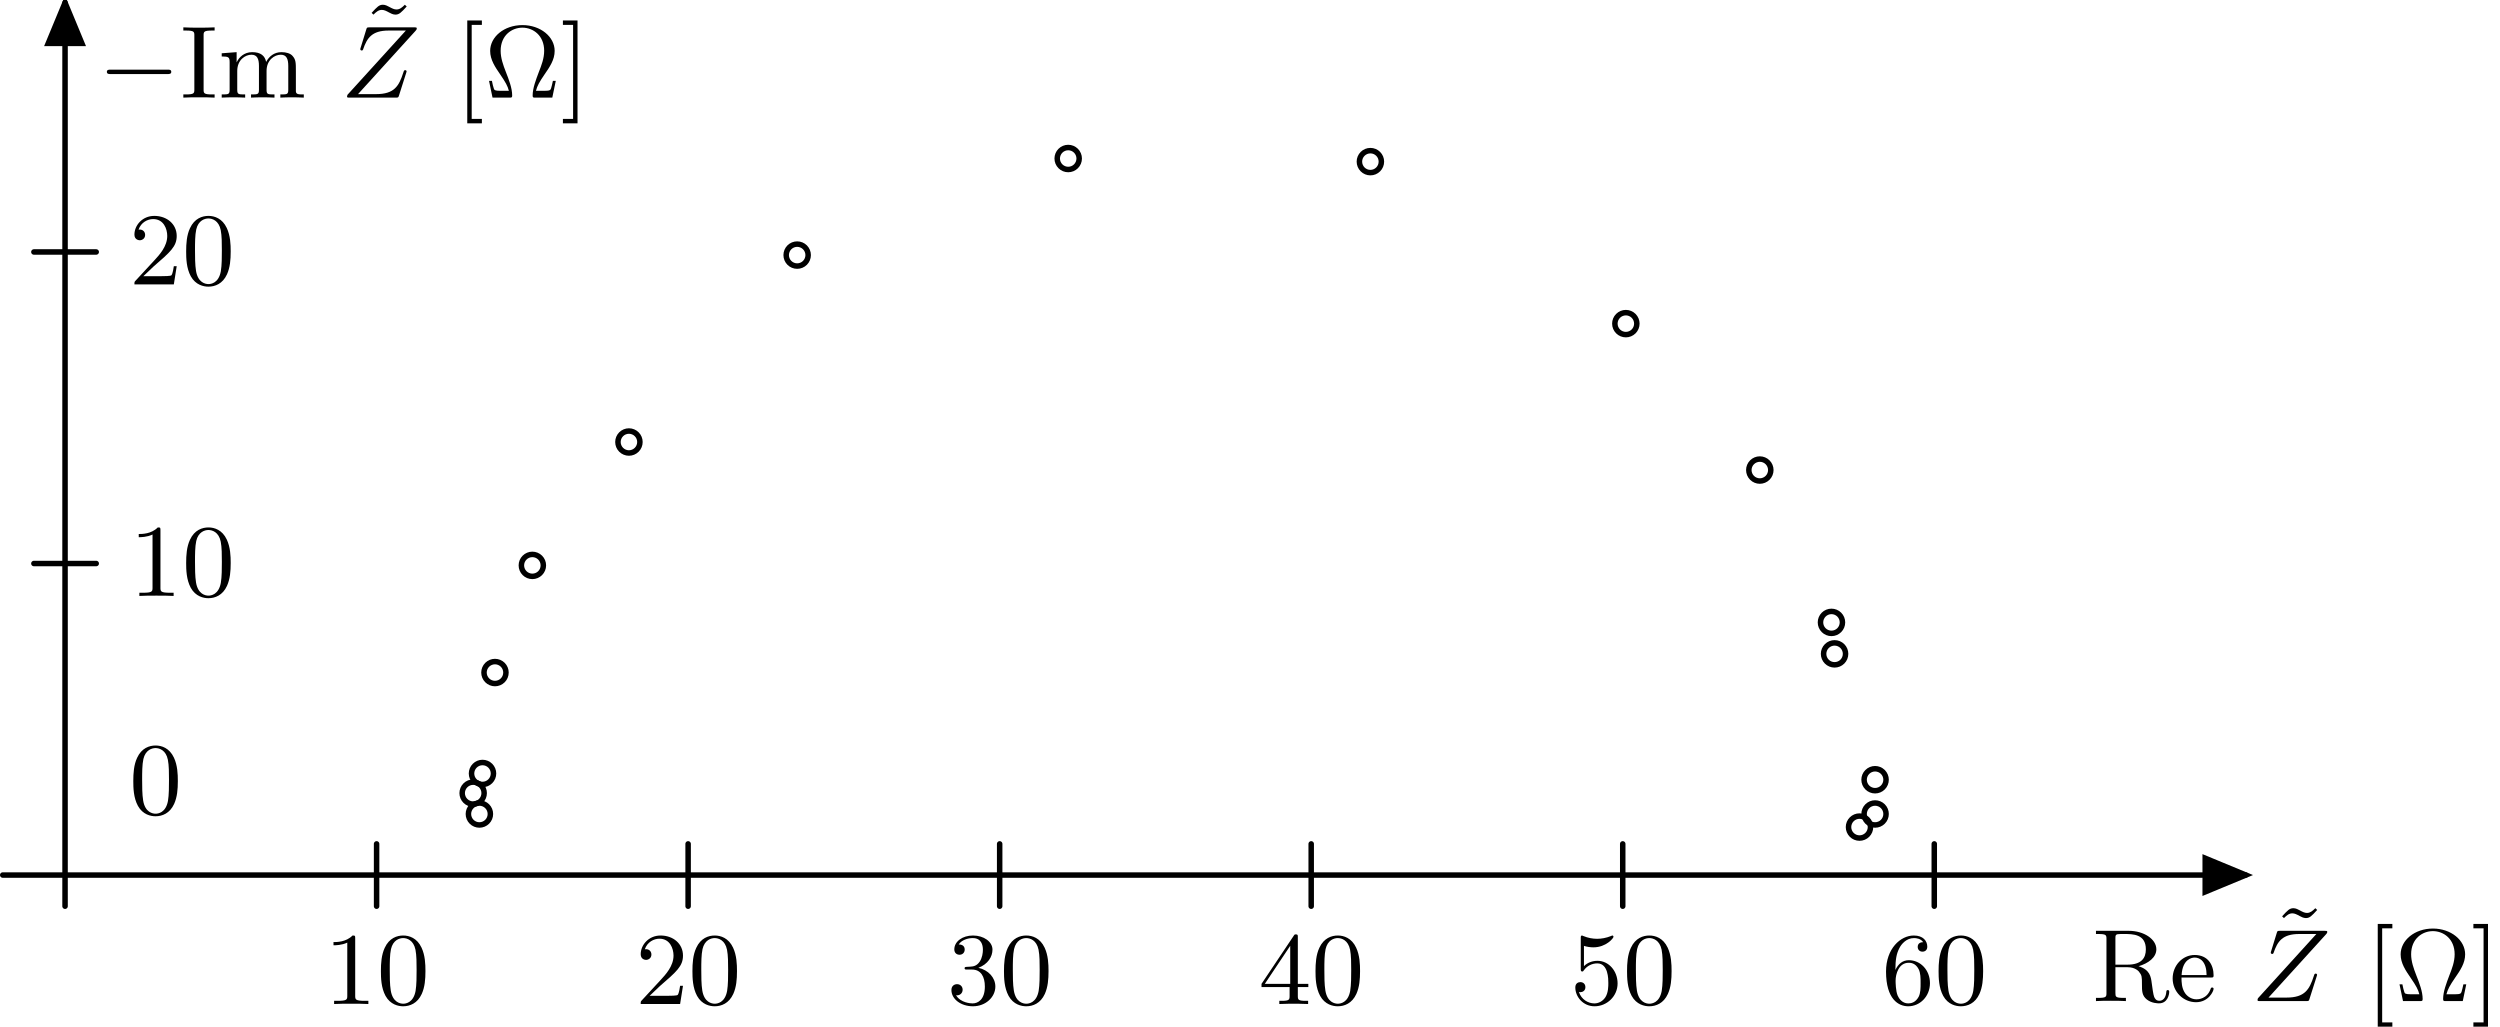 <?xml version="1.0"?>
<!-- Created by MetaPost 2.10 on 2025.01.12:2311 -->
<svg version="1.1" xmlns="http://www.w3.org/2000/svg" xmlns:xlink="http://www.w3.org/1999/xlink" width="227.473" height="93.418" viewBox="0 0 227.473 93.418">
<!-- Original BoundingBox: 0.000000 0.000000 227.472931 93.418488 -->
  <defs>
    <g transform="scale(0.009,0.009)" id="GLYPHrm-lmr9_10">
      <path style="fill-rule: evenodd;" d="M695 -163L667 -163C661 -136,654 -104,649 -90C643 -74,640 -66,582 -66L502 -66C515 -116,537 -154,584 -223C636 -298,684 -368,684 -454C684 -592,546 -705,371 -705C192 -705,57 -590,57 -454C57 -367,107 -295,155 -225C207 -149,227 -113,239 -66L159 -66C101 -66,98 -74,93 -87C87 -102,79 -137,74 -163L46 -163L80 -0L244 -0C266 -0,271 -0,271 -21C271 -92,239 -175,209 -251C183 -318,159 -385,159 -455C159 -607,269 -680,370 -680C476 -680,582 -603,582 -455C582 -381,555 -312,531 -251C502 -174,470 -92,470 -21C470 -0,475 -0,497 -0L661 -0"></path>
    </g>
    <g transform="scale(0.009,0.009)" id="GLYPHrm-lmr9_48">
      <path style="fill-rule: evenodd;" d="M473 -320C473 -387,470 -473,435 -548C391 -642,315 -666,257 -666C197 -666,121 -642,77 -546C45 -477,40 -396,40 -320C40 -255,42 -158,85 -79C132 6,210 22,256 22C321 22,395 -6,437 -98C467 -165,473 -240,473 -320M387 -332C387 -270,387 -186,377 -127C356 -13,282 -3,257 -3C227 -3,155 -17,136 -130C126 -189,126 -275,126 -332C126 -400,126 -479,138 -534C158 -623,222 -641,256 -641C294 -641,357 -621,376 -528C387 -473,387 -395,387 -332"></path>
    </g>
    <g transform="scale(0.009,0.009)" id="GLYPHrm-lmr9_49">
      <path style="fill-rule: evenodd;" d="M432 -0L432 -31L400 -31C307 -31,304 -43,304 -80L304 -639C304 -664,303 -666,278 -666C216 -602,124 -602,93 -602L93 -571C112 -571,173 -571,227 -597L227 -80C227 -43,224 -31,131 -31L99 -31L99 -0C135 -3,224 -3,265 -3C306 -3,396 -3,432 -0"></path>
    </g>
    <g transform="scale(0.009,0.009)" id="GLYPHrm-lmr9_50">
      <path style="fill-rule: evenodd;" d="M462 -177L434 -177C432 -164,424 -105,411 -89C405 -80,336 -80,316 -80L138 -80L237 -174C401 -316,462 -369,462 -471C462 -586,367 -666,244 -666C129 -666,51 -575,51 -484C51 -434,94 -429,103 -429C125 -429,155 -445,155 -481C155 -511,134 -533,103 -533C98 -533,95 -533,91 -532C115 -603,179 -635,233 -635C335 -635,370 -540,370 -471C370 -369,293 -286,245 -234L62 -36C51 -25,51 -23,51 -0L434 -0"></path>
    </g>
    <g transform="scale(0.009,0.009)" id="GLYPHrm-lmr9_51">
      <path style="fill-rule: evenodd;" d="M470 -170C470 -257,401 -331,305 -352C398 -387,442 -460,442 -529C442 -606,357 -666,253 -666C149 -666,71 -607,71 -531C71 -498,93 -479,122 -479C151 -479,172 -500,172 -529C172 -564,148 -579,114 -579C140 -621,201 -641,250 -641C333 -641,349 -575,349 -528C349 -498,343 -450,318 -412C287 -367,252 -365,223 -363C198 -361,196 -361,188 -361C179 -360,171 -359,171 -348C171 -335,179 -335,196 -335L243 -335C330 -335,368 -265,368 -170C368 -42,300 -6,249 -6C230 -6,133 -11,88 -85C124 -80,152 -105,152 -139C152 -172,127 -193,98 -193C73 -193,43 -178,43 -136C43 -47,136 22,252 22C377 22,470 -68,470 -170"></path>
    </g>
    <g transform="scale(0.009,0.009)" id="GLYPHrm-lmr9_52">
      <path style="fill-rule: evenodd;" d="M484 -165L484 -196L382 -196L382 -650C382 -670,382 -677,363 -677C351 -677,350 -676,341 -662L29 -196L29 -165L302 -165L302 -79C302 -42,299 -31,224 -31L202 -31L202 -0C265 -3,335 -3,342 -3C347 -3,419 -3,482 -0L482 -31L460 -31C385 -31,382 -42,382 -79L382 -165M308 -196L61 -196L308 -566"></path>
    </g>
    <g transform="scale(0.009,0.009)" id="GLYPHrm-lmr9_53">
      <path style="fill-rule: evenodd;" d="M462 -200C462 -321,376 -420,267 -420C219 -420,170 -404,135 -368L135 -565C165 -556,196 -551,227 -551C350 -551,422 -640,422 -653C422 -662,416 -666,411 -666C411 -666,407 -666,398 -661C351 -642,305 -634,263 -634C220 -634,175 -642,129 -661C119 -666,116 -666,116 -666C104 -666,104 -656,104 -639L104 -345C104 -327,104 -316,118 -316C126 -316,129 -320,135 -329C165 -371,213 -395,265 -395C372 -395,372 -241,372 -205C372 -174,372 -112,344 -67C317 -25,275 -6,236 -6C177 -6,110 -43,86 -117C86 -117,93 -115,100 -115C120 -115,149 -128,149 -164C149 -195,127 -213,100 -213C79 -213,51 -201,51 -161C51 -70,127 22,238 22C359 22,462 -76,462 -200"></path>
    </g>
    <g transform="scale(0.009,0.009)" id="GLYPHrm-lmr9_54">
      <path style="fill-rule: evenodd;" d="M470 -203C470 -330,378 -426,265 -426C205 -426,162 -391,134 -331C134 -433,145 -490,172 -542C192 -583,241 -641,315 -641C335 -641,381 -637,404 -601C367 -601,351 -582,351 -555C351 -529,369 -509,397 -509C425 -509,444 -527,444 -557C444 -613,404 -666,313 -666C184 -666,43 -539,43 -316C43 -45,165 22,259 22C370 22,470 -71,470 -203M379 -204C379 -156,379 -107,360 -70C329 -13,285 -6,258 -6C201 -6,168 -53,156 -82C137 -127,136 -210,136 -226C136 -293,167 -401,263 -401C279 -401,328 -401,360 -339C379 -301,379 -252,379 -204"></path>
    </g>
    <g transform="scale(0.009,0.009)" id="GLYPHrm-lmr9_73">
      <path style="fill-rule: evenodd;" d="M337 -0L337 -31L312 -31C232 -31,230 -43,230 -79L230 -604C230 -640,232 -652,312 -652L337 -652L337 -683C296 -680,228 -680,185 -680C142 -680,74 -680,33 -683L33 -652L58 -652C138 -652,140 -640,140 -604L140 -79C140 -43,138 -31,58 -31L33 -31L33 -0C74 -3,142 -3,185 -3C228 -3,296 -3,337 -0"></path>
    </g>
    <g transform="scale(0.009,0.009)" id="GLYPHrm-lmr9_82">
      <path style="fill-rule: evenodd;" d="M752 -89C752 -95,752 -107,738 -107C725 -107,725 -98,724 -90C719 -27,688 -3,657 -3C625 -3,614 -23,606 -40C597 -62,588 -130,582 -175C574 -237,565 -304,454 -339C549 -366,627 -425,627 -503C627 -602,506 -683,359 -683L40 -683L40 -652L63 -652C140 -652,142 -641,142 -604L142 -79C142 -42,140 -31,63 -31L40 -31L40 -0C87 -3,137 -3,185 -3C233 -3,283 -3,331 -0L331 -31L308 -31C231 -31,229 -42,229 -79L229 -329L349 -329C421 -329,453 -291,457 -287C487 -250,487 -235,487 -164C487 -97,487 -53,535 -15C582 22,642 22,653 22C737 22,752 -65,752 -89M525 -503C525 -417,481 -354,345 -354L229 -354L229 -611C229 -637,231 -646,250 -650C259 -652,291 -652,312 -652C398 -652,525 -652,525 -503"></path>
    </g>
    <g transform="scale(0.009,0.009)" id="GLYPHrm-lmr9_91">
      <path style="fill-rule: evenodd;" d="M262 250L262 207L163 207L163 -707L262 -707L262 -750L120 -750L120 250"></path>
    </g>
    <g transform="scale(0.009,0.009)" id="GLYPHrm-lmr9_93">
      <path style="fill-rule: evenodd;" d="M164 250L164 -750L22 -750L22 -707L121 -707L121 207L22 207L22 250"></path>
    </g>
    <g transform="scale(0.009,0.009)" id="GLYPHrm-lmr9_101">
      <path style="fill-rule: evenodd;" d="M427 -119C427 -126,422 -132,413 -132C403 -132,400 -125,399 -121C365 -19,276 -17,261 -17C213 -17,172 -44,149 -78C116 -127,115 -187,115 -229L400 -229C422 -229,427 -229,427 -250C427 -353,371 -448,243 -448C123 -448,29 -344,29 -220C29 -89,134 11,256 11C378 11,427 -96,427 -119M359 -253L116 -253C125 -407,215 -423,243 -423C298 -423,358 -381,359 -253"></path>
    </g>
    <g transform="scale(0.009,0.009)" id="GLYPHrm-lmr9_109">
      <path style="fill-rule: evenodd;" d="M833 -0L833 -31C782 -31,757 -31,756 -62L756 -254C756 -341,756 -369,723 -406C702 -430,662 -442,616 -442C544 -442,495 -400,467 -347C455 -406,415 -442,331 -442C251 -442,202 -390,181 -344L180 -344L180 -442L35 -431L35 -400C103 -400,112 -393,112 -344L112 -77C112 -31,101 -31,35 -31L35 -0C82 -2,101 -3,149 -3C197 -3,210 -2,263 -0L263 -31C197 -31,186 -31,186 -77L186 -259C186 -367,264 -417,324 -417C379 -417,397 -378,397 -308L397 -77C397 -31,386 -31,320 -31L320 -0C367 -2,386 -3,434 -3C482 -3,495 -2,548 -0L548 -31C482 -31,471 -31,471 -77L471 -259C471 -367,549 -417,609 -417C664 -417,682 -378,682 -308L682 -77C682 -31,671 -31,605 -31L605 -0C652 -2,671 -3,719 -3C767 -3,780 -2,833 -0"></path>
    </g>
    <g transform="scale(0.009,0.009)" id="GLYPHrm-lmr9_126">
      <path style="fill-rule: evenodd;" d="M427 -634L409 -651C382 -624,359 -605,328 -605C306 -605,287 -614,256 -631C243 -638,220 -651,196 -651C159 -651,140 -631,86 -572L104 -555C131 -582,154 -601,185 -601C207 -601,226 -592,257 -575C270 -568,293 -555,317 -555C354 -555,373 -575,427 -634"></path>
    </g>
    <g transform="scale(0.009,0.009)" id="GLYPHlmsy9_0">
      <path style="fill-rule: evenodd;" d="M712 -250C712 -272,693 -272,677 -272L121 -272C107 -272,86 -272,86 -251C86 -229,105 -229,121 -229L677 -229C691 -229,712 -229,712 -250"></path>
    </g>
    <g transform="scale(0.009,0.009)" id="GLYPHlmmi9_90">
      <path style="fill-rule: evenodd;" d="M639 -254C639 -258,637 -267,626 -267C615 -267,613 -262,607 -243C565 -113,520 -34,343 -34L167 -34L725 -648C732 -656,738 -662,738 -673C738 -683,731 -683,712 -683L279 -683C254 -683,253 -682,247 -662L194 -490C191 -481,189 -475,189 -471C189 -463,195 -458,203 -458C210 -458,214 -462,216 -468C254 -581,303 -652,465 -652L632 -652L64 -27C63 -23,60 -15,60 -11C60 -0,66 -0,86 -0L533 -0C558 -0,559 -1,565 -20L635 -240"></path>
    </g>
  </defs>
  <path d="M0.25 79.62L204.344 79.62" style="stroke:rgb(0%,0%,0%); stroke-width: 0.5;stroke-linecap: round;stroke-linejoin: round;stroke-miterlimit: 10;fill: none;"></path>
  <path d="M200.65 81.15L204.344 79.62L200.65 78.09Z" style="stroke:rgb(0%,0%,0%); stroke-width: 0.5;fill: rgb(0%,0%,0%);"></path>
  <path d="M5.919 82.455L5.919 0.25" style="stroke:rgb(0%,0%,0%); stroke-width: 0.5;stroke-linecap: round;stroke-linejoin: round;stroke-miterlimit: 10;fill: none;"></path>
  <path d="M7.45 3.946L5.919 0.25L4.388 3.946Z" style="stroke:rgb(0%,0%,0%); stroke-width: 0.5;fill: rgb(0%,0%,0%);"></path>
  <path d="M171.612 70.946C171.612 70.681,171.507 70.427,171.319 70.239C171.132 70.052,170.877 69.946,170.612 69.946C170.347 69.946,170.092 70.052,169.905 70.239C169.717 70.427,169.612 70.681,169.612 70.946C169.612 71.211,169.717 71.466,169.905 71.653C170.092 71.841,170.347 71.946,170.612 71.946C170.877 71.946,171.132 71.841,171.319 71.653C171.507 71.466,171.612 71.211,171.612 70.946Z" style="stroke:rgb(0%,0%,0%); stroke-width: 0.5;stroke-linecap: round;stroke-linejoin: round;stroke-miterlimit: 10;fill: none;"></path>
  <path d="M171.612 74.064C171.612 73.799,171.507 73.545,171.319 73.357C171.132 73.17,170.877 73.064,170.612 73.064C170.347 73.064,170.092 73.17,169.905 73.357C169.717 73.545,169.612 73.799,169.612 74.064C169.612 74.329,169.717 74.584,169.905 74.771C170.092 74.959,170.347 75.064,170.612 75.064C170.877 75.064,171.132 74.959,171.319 74.771C171.507 74.584,171.612 74.329,171.612 74.064Z" style="stroke:rgb(0%,0%,0%); stroke-width: 0.5;stroke-linecap: round;stroke-linejoin: round;stroke-miterlimit: 10;fill: none;"></path>
  <path d="M170.195 75.255C170.195 74.989,170.089 74.735,169.902 74.548C169.714 74.36,169.46 74.255,169.195 74.255C168.929 74.255,168.675 74.36,168.488 74.548C168.3 74.735,168.195 74.989,168.195 75.255C168.195 75.52,168.3 75.774,168.488 75.962C168.675 76.149,168.929 76.255,169.195 76.255C169.46 76.255,169.714 76.149,169.902 75.962C170.089 75.774,170.195 75.52,170.195 75.255Z" style="stroke:rgb(0%,0%,0%); stroke-width: 0.5;stroke-linecap: round;stroke-linejoin: round;stroke-miterlimit: 10;fill: none;"></path>
  <path d="M167.644 56.631C167.644 56.366,167.538 56.111,167.351 55.924C167.163 55.736,166.909 55.631,166.644 55.631C166.378 55.631,166.124 55.736,165.936 55.924C165.749 56.111,165.644 56.366,165.644 56.631C165.644 56.896,165.749 57.151,165.936 57.338C166.124 57.526,166.378 57.631,166.644 57.631C166.909 57.631,167.163 57.526,167.351 57.338C167.538 57.151,167.644 56.896,167.644 56.631Z" style="stroke:rgb(0%,0%,0%); stroke-width: 0.5;stroke-linecap: round;stroke-linejoin: round;stroke-miterlimit: 10;fill: none;"></path>
  <path d="M167.927 59.494C167.927 59.229,167.821 58.974,167.634 58.787C167.446 58.599,167.192 58.494,166.927 58.494C166.662 58.494,166.407 58.599,166.22 58.787C166.032 58.974,165.927 59.229,165.927 59.494C165.927 59.759,166.032 60.014,166.22 60.201C166.407 60.389,166.662 60.494,166.927 60.494C167.192 60.494,167.446 60.389,167.634 60.201C167.821 60.014,167.927 59.759,167.927 59.494Z" style="stroke:rgb(0%,0%,0%); stroke-width: 0.5;stroke-linecap: round;stroke-linejoin: round;stroke-miterlimit: 10;fill: none;"></path>
  <path d="M161.124 42.77C161.124 42.504,161.019 42.25,160.831 42.063C160.644 41.875,160.389 41.77,160.124 41.77C159.859 41.77,159.604 41.875,159.417 42.063C159.229 42.25,159.124 42.504,159.124 42.77C159.124 43.035,159.229 43.289,159.417 43.477C159.604 43.664,159.859 43.77,160.124 43.77C160.389 43.77,160.644 43.664,160.831 43.477C161.019 43.289,161.124 43.035,161.124 42.77Z" style="stroke:rgb(0%,0%,0%); stroke-width: 0.5;stroke-linecap: round;stroke-linejoin: round;stroke-miterlimit: 10;fill: none;"></path>
  <path d="M148.935 29.447C148.935 29.182,148.829 28.927,148.642 28.74C148.454 28.552,148.2 28.447,147.935 28.447C147.67 28.447,147.415 28.552,147.228 28.74C147.04 28.927,146.935 29.182,146.935 29.447C146.935 29.712,147.04 29.966,147.228 30.154C147.415 30.341,147.67 30.447,147.935 30.447C148.2 30.447,148.454 30.341,148.642 30.154C148.829 29.966,148.935 29.712,148.935 29.447Z" style="stroke:rgb(0%,0%,0%); stroke-width: 0.5;stroke-linecap: round;stroke-linejoin: round;stroke-miterlimit: 10;fill: none;"></path>
  <path d="M125.691 14.707C125.691 14.442,125.586 14.187,125.398 14C125.21 13.812,124.956 13.707,124.691 13.707C124.426 13.707,124.171 13.812,123.984 14C123.796 14.187,123.691 14.442,123.691 14.707C123.691 14.972,123.796 15.227,123.984 15.414C124.171 15.602,124.426 15.707,124.691 15.707C124.956 15.707,125.21 15.602,125.398 15.414C125.586 15.227,125.691 14.972,125.691 14.707Z" style="stroke:rgb(0%,0%,0%); stroke-width: 0.5;stroke-linecap: round;stroke-linejoin: round;stroke-miterlimit: 10;fill: none;"></path>
  <path d="M98.195 14.423C98.195 14.158,98.089 13.904,97.902 13.716C97.714 13.529,97.46 13.423,97.195 13.423C96.93 13.423,96.675 13.529,96.488 13.716C96.3 13.904,96.195 14.158,96.195 14.423C96.195 14.688,96.3 14.943,96.488 15.13C96.675 15.318,96.93 15.423,97.195 15.423C97.46 15.423,97.714 15.318,97.902 15.13C98.089 14.943,98.195 14.688,98.195 14.423Z" style="stroke:rgb(0%,0%,0%); stroke-width: 0.5;stroke-linecap: round;stroke-linejoin: round;stroke-miterlimit: 10;fill: none;"></path>
  <path d="M73.534 23.211C73.534 22.945,73.428 22.691,73.241 22.503C73.053 22.316,72.799 22.211,72.534 22.211C72.268 22.211,72.014 22.316,71.826 22.503C71.639 22.691,71.534 22.945,71.534 23.211C71.534 23.476,71.639 23.73,71.826 23.918C72.014 24.105,72.268 24.211,72.534 24.211C72.799 24.211,73.053 24.105,73.241 23.918C73.428 23.73,73.534 23.476,73.534 23.211Z" style="stroke:rgb(0%,0%,0%); stroke-width: 0.5;stroke-linecap: round;stroke-linejoin: round;stroke-miterlimit: 10;fill: none;"></path>
  <path d="M58.226 40.219C58.226 39.953,58.121 39.699,57.933 39.512C57.746 39.324,57.491 39.219,57.226 39.219C56.961 39.219,56.707 39.324,56.519 39.512C56.332 39.699,56.226 39.953,56.226 40.219C56.226 40.484,56.332 40.738,56.519 40.926C56.707 41.113,56.961 41.219,57.226 41.219C57.491 41.219,57.746 41.113,57.933 40.926C58.121 40.738,58.226 40.484,58.226 40.219Z" style="stroke:rgb(0%,0%,0%); stroke-width: 0.5;stroke-linecap: round;stroke-linejoin: round;stroke-miterlimit: 10;fill: none;"></path>
  <path d="M49.439 51.444C49.439 51.178,49.334 50.924,49.146 50.737C48.958 50.549,48.704 50.444,48.439 50.444C48.174 50.444,47.919 50.549,47.732 50.737C47.544 50.924,47.439 51.178,47.439 51.444C47.439 51.709,47.544 51.963,47.732 52.151C47.919 52.338,48.174 52.444,48.439 52.444C48.704 52.444,48.958 52.338,49.146 52.151C49.334 51.963,49.439 51.709,49.439 51.444Z" style="stroke:rgb(0%,0%,0%); stroke-width: 0.5;stroke-linecap: round;stroke-linejoin: round;stroke-miterlimit: 10;fill: none;"></path>
  <path d="M46.037 61.195C46.037 60.93,45.932 60.676,45.745 60.488C45.557 60.301,45.303 60.195,45.037 60.195C44.772 60.195,44.518 60.301,44.33 60.488C44.143 60.676,44.037 60.93,44.037 61.195C44.037 61.46,44.143 61.715,44.33 61.902C44.518 62.09,44.772 62.195,45.037 62.195C45.303 62.195,45.557 62.09,45.745 61.902C45.932 61.715,46.037 61.46,46.037 61.195Z" style="stroke:rgb(0%,0%,0%); stroke-width: 0.5;stroke-linecap: round;stroke-linejoin: round;stroke-miterlimit: 10;fill: none;"></path>
  <path d="M44.903 70.379C44.903 70.114,44.798 69.86,44.61 69.672C44.423 69.484,44.169 69.379,43.903 69.379C43.638 69.379,43.384 69.484,43.196 69.672C43.009 69.86,42.903 70.114,42.903 70.379C42.903 70.644,43.009 70.899,43.196 71.086C43.384 71.274,43.638 71.379,43.903 71.379C44.169 71.379,44.423 71.274,44.61 71.086C44.798 70.899,44.903 70.644,44.903 70.379Z" style="stroke:rgb(0%,0%,0%); stroke-width: 0.5;stroke-linecap: round;stroke-linejoin: round;stroke-miterlimit: 10;fill: none;"></path>
  <path d="M44.053 72.165C44.053 71.9,43.948 71.645,43.76 71.458C43.573 71.27,43.318 71.165,43.053 71.165C42.788 71.165,42.533 71.27,42.346 71.458C42.158 71.645,42.053 71.9,42.053 72.165C42.053 72.43,42.158 72.685,42.346 72.872C42.533 73.06,42.788 73.165,43.053 73.165C43.318 73.165,43.573 73.06,43.76 72.872C43.948 72.685,44.053 72.43,44.053 72.165Z" style="stroke:rgb(0%,0%,0%); stroke-width: 0.5;stroke-linecap: round;stroke-linejoin: round;stroke-miterlimit: 10;fill: none;"></path>
  <path d="M44.62 74.064C44.62 73.799,44.515 73.545,44.327 73.357C44.14 73.17,43.885 73.064,43.62 73.064C43.355 73.064,43.1 73.17,42.913 73.357C42.725 73.545,42.62 73.799,42.62 74.064C42.62 74.329,42.725 74.584,42.913 74.771C43.1 74.959,43.355 75.064,43.62 75.064C43.885 75.064,44.14 74.959,44.327 74.771C44.515 74.584,44.62 74.329,44.62 74.064Z" style="stroke:rgb(0%,0%,0%); stroke-width: 0.5;stroke-linecap: round;stroke-linejoin: round;stroke-miterlimit: 10;fill: none;"></path>
  <path d="M3.084 51.274L8.754 51.274" style="stroke:rgb(0%,0%,0%); stroke-width: 0.5;stroke-linecap: round;stroke-linejoin: round;stroke-miterlimit: 10;fill: none;"></path>
  <path d="M3.084 22.927L8.754 22.927" style="stroke:rgb(0%,0%,0%); stroke-width: 0.5;stroke-linecap: round;stroke-linejoin: round;stroke-miterlimit: 10;fill: none;"></path>
  <path d="M34.266 82.455L34.266 76.785" style="stroke:rgb(0%,0%,0%); stroke-width: 0.5;stroke-linecap: round;stroke-linejoin: round;stroke-miterlimit: 10;fill: none;"></path>
  <path d="M62.612 82.455L62.612 76.785" style="stroke:rgb(0%,0%,0%); stroke-width: 0.5;stroke-linecap: round;stroke-linejoin: round;stroke-miterlimit: 10;fill: none;"></path>
  <path d="M90.959 82.455L90.959 76.785" style="stroke:rgb(0%,0%,0%); stroke-width: 0.5;stroke-linecap: round;stroke-linejoin: round;stroke-miterlimit: 10;fill: none;"></path>
  <path d="M119.305 82.455L119.305 76.785" style="stroke:rgb(0%,0%,0%); stroke-width: 0.5;stroke-linecap: round;stroke-linejoin: round;stroke-miterlimit: 10;fill: none;"></path>
  <path d="M147.651 82.455L147.651 76.785" style="stroke:rgb(0%,0%,0%); stroke-width: 0.5;stroke-linecap: round;stroke-linejoin: round;stroke-miterlimit: 10;fill: none;"></path>
  <path d="M175.998 82.455L175.998 76.785" style="stroke:rgb(0%,0%,0%); stroke-width: 0.5;stroke-linecap: round;stroke-linejoin: round;stroke-miterlimit: 10;fill: none;"></path>
  <g transform="matrix(1.04,-0,-0,1.04,29.474 91.355)" style="fill: rgb(0%,0%,0%);">
    <use xlink:href="#GLYPHrm-lmr9_49"></use>
    <use xlink:href="#GLYPHrm-lmr9_48" x="4.625"></use>
  </g>
  <g transform="matrix(1.04,-0,-0,1.04,57.82 91.355)" style="fill: rgb(0%,0%,0%);">
    <use xlink:href="#GLYPHrm-lmr9_50"></use>
    <use xlink:href="#GLYPHrm-lmr9_48" x="4.625"></use>
  </g>
  <g transform="matrix(1.04,-0,-0,1.04,86.167 91.355)" style="fill: rgb(0%,0%,0%);">
    <use xlink:href="#GLYPHrm-lmr9_51"></use>
    <use xlink:href="#GLYPHrm-lmr9_48" x="4.625"></use>
  </g>
  <g transform="matrix(1.04,-0,-0,1.04,114.513 91.355)" style="fill: rgb(0%,0%,0%);">
    <use xlink:href="#GLYPHrm-lmr9_52"></use>
    <use xlink:href="#GLYPHrm-lmr9_48" x="4.625"></use>
  </g>
  <g transform="matrix(1.04,-0,-0,1.04,142.859 91.355)" style="fill: rgb(0%,0%,0%);">
    <use xlink:href="#GLYPHrm-lmr9_53"></use>
    <use xlink:href="#GLYPHrm-lmr9_48" x="4.625"></use>
  </g>
  <g transform="matrix(1.04,-0,-0,1.04,171.206 91.355)" style="fill: rgb(0%,0%,0%);">
    <use xlink:href="#GLYPHrm-lmr9_54"></use>
    <use xlink:href="#GLYPHrm-lmr9_48" x="4.625"></use>
  </g>
  <g transform="matrix(1.04,-0,-0,1.04,11.754 74.066)" style="fill: rgb(0%,0%,0%);">
    <use xlink:href="#GLYPHrm-lmr9_48"></use>
  </g>
  <g transform="matrix(1.04,-0,-0,1.04,11.754 54.224)" style="fill: rgb(0%,0%,0%);">
    <use xlink:href="#GLYPHrm-lmr9_49"></use>
    <use xlink:href="#GLYPHrm-lmr9_48" x="4.625"></use>
  </g>
  <g transform="matrix(1.04,-0,-0,1.04,11.754 25.877)" style="fill: rgb(0%,0%,0%);">
    <use xlink:href="#GLYPHrm-lmr9_50"></use>
    <use xlink:href="#GLYPHrm-lmr9_48" x="4.625"></use>
  </g>
  <g transform="matrix(1.04,-0,-0,1.04,8.919 8.882)" style="fill: rgb(0%,0%,0%);">
    <use xlink:href="#GLYPHlmsy9_0"></use>
  </g>
  <g transform="matrix(1.04,-0,-0,1.04,16.373 8.882)" style="fill: rgb(0%,0%,0%);">
    <use xlink:href="#GLYPHrm-lmr9_73"></use>
    <use xlink:href="#GLYPHrm-lmr9_109" x="3.339"></use>
  </g>
  <g transform="matrix(1.04,-0,-0,1.04,33.009 6.525)" style="fill: rgb(0%,0%,0%);">
    <use xlink:href="#GLYPHrm-lmr9_126"></use>
  </g>
  <g transform="matrix(1.04,-0,-0,1.04,31.014 8.882)" style="fill: rgb(0%,0%,0%);">
    <use xlink:href="#GLYPHlmmi9_90"></use>
  </g>
  <g transform="matrix(1.04,-0,-0,1.04,41.393 8.882)" style="fill: rgb(0%,0%,0%);">
    <use xlink:href="#GLYPHrm-lmr9_91"></use>
    <use xlink:href="#GLYPHrm-lmr9_10" x="2.57"></use>
    <use xlink:href="#GLYPHrm-lmr9_93" x="9.25"></use>
  </g>
  <g transform="matrix(1.04,-0,-0,1.04,190.336 91.087)" style="fill: rgb(0%,0%,0%);">
    <use xlink:href="#GLYPHrm-lmr9_82"></use>
    <use xlink:href="#GLYPHrm-lmr9_101" x="6.808"></use>
  </g>
  <g transform="matrix(1.04,-0,-0,1.04,206.842 88.73)" style="fill: rgb(0%,0%,0%);">
    <use xlink:href="#GLYPHrm-lmr9_126"></use>
  </g>
  <g transform="matrix(1.04,-0,-0,1.04,204.848 91.087)" style="fill: rgb(0%,0%,0%);">
    <use xlink:href="#GLYPHlmmi9_90"></use>
  </g>
  <g transform="matrix(1.04,-0,-0,1.04,215.226 91.087)" style="fill: rgb(0%,0%,0%);">
    <use xlink:href="#GLYPHrm-lmr9_91"></use>
    <use xlink:href="#GLYPHrm-lmr9_10" x="2.57"></use>
    <use xlink:href="#GLYPHrm-lmr9_93" x="9.25"></use>
  </g>
</svg>
